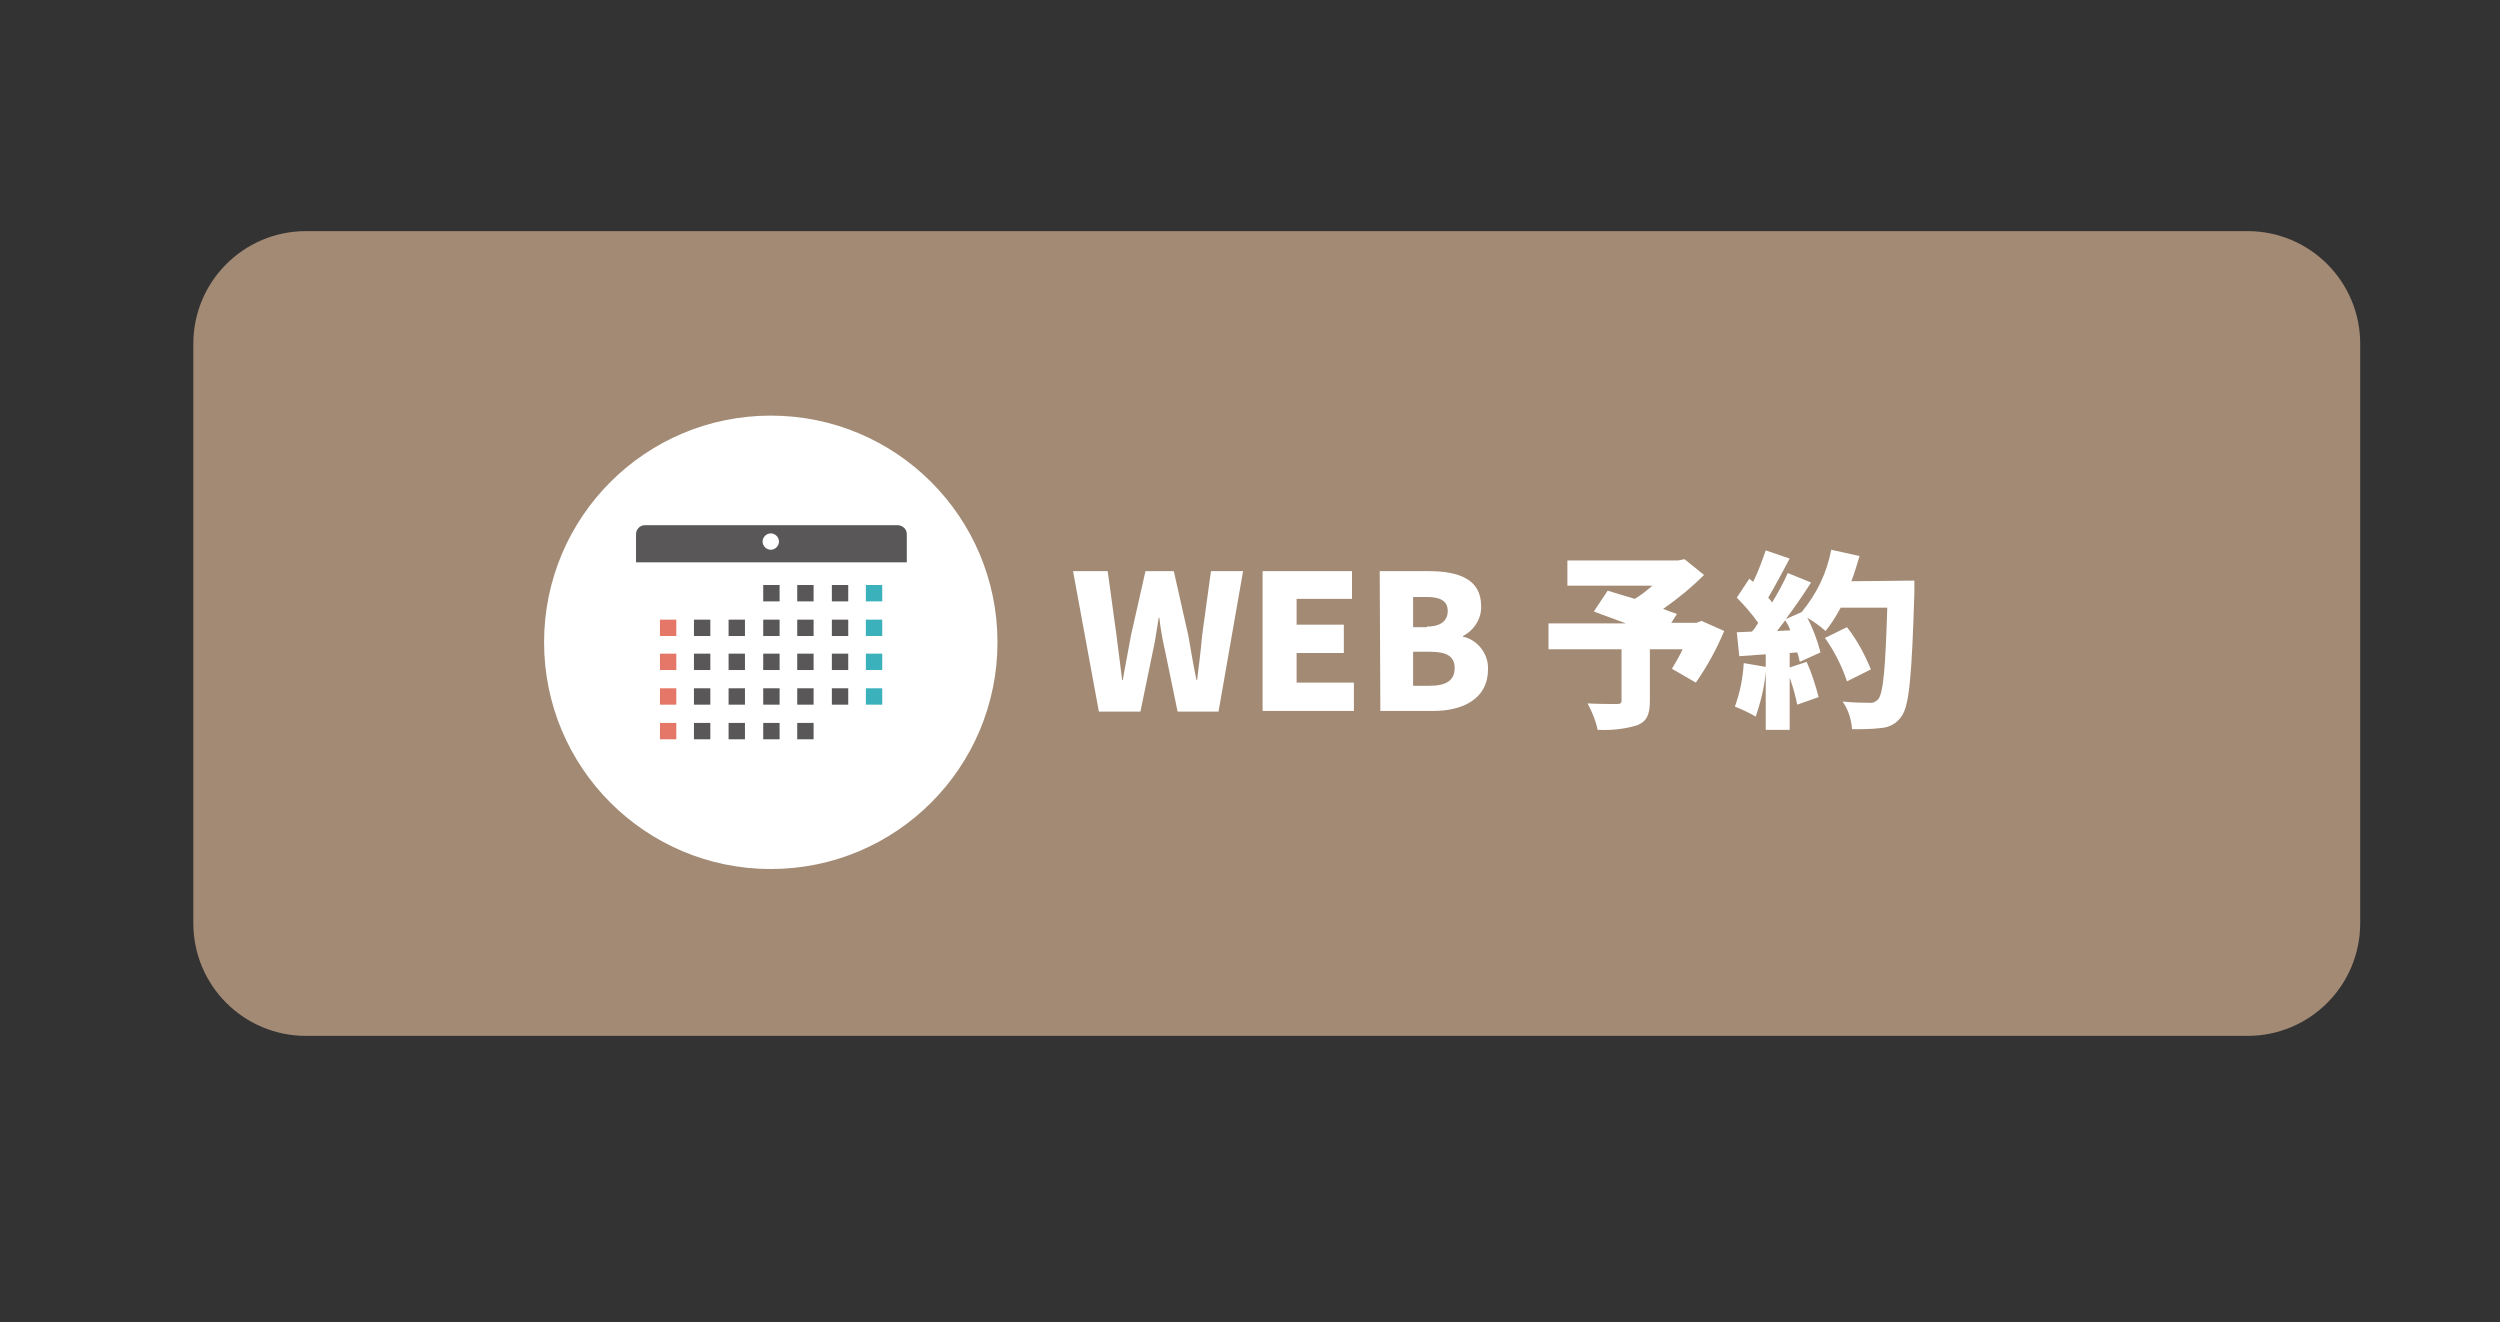 <?xml version="1.0" encoding="utf-8"?>
<!-- Generator: Adobe Illustrator 25.2.3, SVG Export Plug-In . SVG Version: 6.00 Build 0)  -->
<svg version="1.1" id="レイヤー_1" xmlns="http://www.w3.org/2000/svg" xmlns:xlink="http://www.w3.org/1999/xlink" x="0px"
	 y="0px" viewBox="0 0 397 210" style="enable-background:new 0 0 397 210;" xml:space="preserve">
<rect x="0" y="0" width="397" height="210" fill="#333333" stroke="none"/>
<style type="text/css">
	.st0{fill:#A28A74;}
	.st1{fill:#FFFFFF;}
	.st2{fill:#595757;}
	.st3{fill:#3BB1BC;}
	.st4{fill:#E47767;}
</style>
<g>
	<g id="Layer_2">
		<g id="SP_MENU">
			<path class="st0" d="M48.6,36.7h308.3c9.9,0,17.9,8,17.9,17.9v92c0,9.9-8,17.9-17.9,17.9H48.6c-9.9,0-17.9-8-17.9-17.9v-92
				C30.7,44.7,38.7,36.7,48.6,36.7z"/>
			<path class="st1" d="M170.4,90.7h5.5l1.4,10.2l0.9,7.1h0.1c0.4-2.4,0.9-4.8,1.3-7.1l2.3-10.2h4.5l2.3,10.2
				c0.4,2.3,0.8,4.7,1.3,7.1h0.1c0.3-2.4,0.6-4.8,0.8-7.1l1.4-10.2h5.1l-3.9,22.3H187l-2-9.7c-0.4-1.7-0.7-3.5-0.9-5.2H184
				c-0.3,1.7-0.5,3.5-0.9,5.2l-2,9.7h-6.6L170.4,90.7z"/>
			<path class="st1" d="M200.5,90.7h14.2v4.4h-8.8v4.1h7.5v4.5h-7.5v4.7h9.1v4.5h-14.5V90.7z"/>
			<path class="st1" d="M219.1,90.7h7.8c4.6,0,8.3,1.2,8.3,5.5c0.1,2-1.1,3.9-2.9,4.8v0.1c2.4,0.5,4.1,2.8,4,5.2
				c0,4.6-3.9,6.6-8.7,6.6h-8.4L219.1,90.7z M226.6,99.5c2.3,0,3.3-1,3.3-2.5s-1.1-2.2-3.3-2.2h-2.2v4.8H226.6z M227.1,108.9
				c2.6,0,3.9-0.9,3.9-2.8s-1.3-2.6-3.9-2.6h-2.7v5.4H227.1z"/>
			<path class="st1" d="M273.8,100.2c-1.2,2.9-2.7,5.6-4.5,8.2l-3.8-2.2c0.6-1,1.2-2,1.7-3.1h-5.2v8.2c0,2.2-0.5,3.3-2.1,3.9
				c-2,0.6-4.1,0.8-6.2,0.7c-0.3-1.5-0.9-2.9-1.6-4.2c1.6,0.1,3.9,0.1,4.6,0.1c0.6,0,0.8-0.1,0.8-0.6v-8.1h-11.6v-4.1h12.3
				c-1.8-0.7-3.6-1.3-5.1-1.9l2.2-3.3c1.2,0.4,2.7,0.8,4.3,1.3c1-0.6,1.9-1.3,2.8-2.1h-13.5v-4h17.6l1-0.2l3.1,2.5
				c-2,2-4.2,3.8-6.5,5.4c0.8,0.3,1.6,0.6,2.2,0.8l-0.9,1.4h4l0.8-0.3L273.8,100.2z"/>
			<path class="st1" d="M304,92.2c0,0,0,1.4,0,2c-0.4,13-0.8,17.8-2,19.5c-0.7,1.1-1.9,1.8-3.2,1.9c-1.6,0.2-3.2,0.2-4.7,0.2
				c-0.1-1.6-0.6-3.1-1.5-4.4c1.8,0.2,3.5,0.2,4.3,0.2c0.5,0.1,1-0.2,1.3-0.5c0.9-0.9,1.2-5.2,1.5-14.6h-7.4
				c-0.7,1.3-1.5,2.6-2.4,3.7c-0.9-0.8-1.9-1.5-2.9-2.1c0.9,1.7,1.6,3.6,2.1,5.5l-3.3,1.5c-0.1-0.4-0.2-1-0.4-1.5l-1.2,0.1v2.3
				l2.7-0.9c0.8,1.8,1.4,3.7,1.9,5.6l-3.4,1.2c-0.3-1.5-0.7-2.9-1.2-4.3v8.3h-3.8v-9.3c-0.2,2.5-0.8,4.9-1.6,7.2
				c-1-0.6-2.1-1.1-3.3-1.6c0.8-2.2,1.3-4.6,1.4-6.9l3.5,0.6v-2l-4.2,0.3l-0.4-3.8l2.4-0.1c0.4-0.4,0.7-0.9,1-1.4
				c-1-1.4-2.2-2.8-3.4-4l2-3l0.6,0.5c0.8-1.6,1.4-3.3,2-5l3.8,1.3c-1.1,2.1-2.4,4.5-3.4,6.2c0.2,0.3,0.5,0.5,0.6,0.8
				c0.9-1.5,1.8-3.1,2.5-4.7l3.7,1.5c-1.2,1.9-2.6,3.9-4,5.8l2.5-1.1c2.4-2.9,4-6.2,4.7-9.9l4.5,1c-0.4,1.3-0.8,2.7-1.3,4L304,92.2z
				 M284.3,100.1c-0.2-0.6-0.5-1.1-0.8-1.6c-0.5,0.6-0.9,1.2-1.3,1.7L284.3,100.1z M293.3,108.2c-0.8-2.4-2-4.8-3.5-6.9l3.5-1.7
				c1.6,2,2.8,4.3,3.8,6.7L293.3,108.2z"/>
			<path class="st1" d="M158.4,102c0,19.9-16.1,36-36,36s-36-16.1-36-36s16.1-36,36-36S158.4,82.1,158.4,102z"/>
			<path class="st1" d="M102.4,83.4h40.1c0.8,0,1.4,0.6,1.4,1.4v34.4c0,0.8-0.6,1.4-1.4,1.4h-40.1c-0.8,0-1.4-0.6-1.4-1.4V84.8
				C100.9,84,101.6,83.4,102.4,83.4z"/>
			<path class="st2" d="M142.5,83.4h-40.1c-0.8,0-1.4,0.7-1.4,1.4v4.5h43v-4.5C144,84,143.3,83.4,142.5,83.4
				C142.5,83.4,142.5,83.4,142.5,83.4z"/>
			<rect x="121.2" y="92.9" class="st2" width="2.6" height="2.6"/>
			<path class="st1" d="M123.7,86c0,0.7-0.6,1.3-1.3,1.3s-1.3-0.6-1.3-1.3s0.6-1.3,1.3-1.3h0C123.1,84.7,123.7,85.3,123.7,86z"/>
			<rect x="126.6" y="92.9" class="st2" width="2.6" height="2.6"/>
			<rect x="132.1" y="92.9" class="st2" width="2.6" height="2.6"/>
			<rect x="137.5" y="92.9" class="st3" width="2.6" height="2.6"/>
			<rect x="104.8" y="98.4" class="st4" width="2.6" height="2.6"/>
			<rect x="110.2" y="98.4" class="st2" width="2.6" height="2.6"/>
			<rect x="115.7" y="98.4" class="st2" width="2.6" height="2.6"/>
			<rect x="121.2" y="98.4" class="st2" width="2.6" height="2.6"/>
			<rect x="126.6" y="98.4" class="st2" width="2.6" height="2.6"/>
			<rect x="132.1" y="98.4" class="st2" width="2.6" height="2.6"/>
			<rect x="137.5" y="98.4" class="st3" width="2.6" height="2.6"/>
			<rect x="104.8" y="103.8" class="st4" width="2.6" height="2.6"/>
			<rect x="110.2" y="103.8" class="st2" width="2.6" height="2.6"/>
			<rect x="115.7" y="103.8" class="st2" width="2.6" height="2.6"/>
			<rect x="121.2" y="103.8" class="st2" width="2.6" height="2.6"/>
			<rect x="126.6" y="103.8" class="st2" width="2.6" height="2.6"/>
			<rect x="132.1" y="103.8" class="st2" width="2.6" height="2.6"/>
			<rect x="137.5" y="103.8" class="st3" width="2.6" height="2.6"/>
			<rect x="104.8" y="109.3" class="st4" width="2.6" height="2.6"/>
			<rect x="110.2" y="109.3" class="st2" width="2.6" height="2.6"/>
			<rect x="115.7" y="109.3" class="st2" width="2.6" height="2.6"/>
			<rect x="121.2" y="109.3" class="st2" width="2.6" height="2.6"/>
			<rect x="126.6" y="109.3" class="st2" width="2.6" height="2.6"/>
			<rect x="132.1" y="109.3" class="st2" width="2.6" height="2.6"/>
			<rect x="137.5" y="109.3" class="st3" width="2.6" height="2.6"/>
			<rect x="104.8" y="114.8" class="st4" width="2.6" height="2.6"/>
			<rect x="110.2" y="114.8" class="st2" width="2.6" height="2.6"/>
			<rect x="115.7" y="114.8" class="st2" width="2.6" height="2.6"/>
			<rect x="121.2" y="114.8" class="st2" width="2.6" height="2.6"/>
			<rect x="126.6" y="114.8" class="st2" width="2.6" height="2.6"/>
		</g>
	</g>
</g>
</svg>

